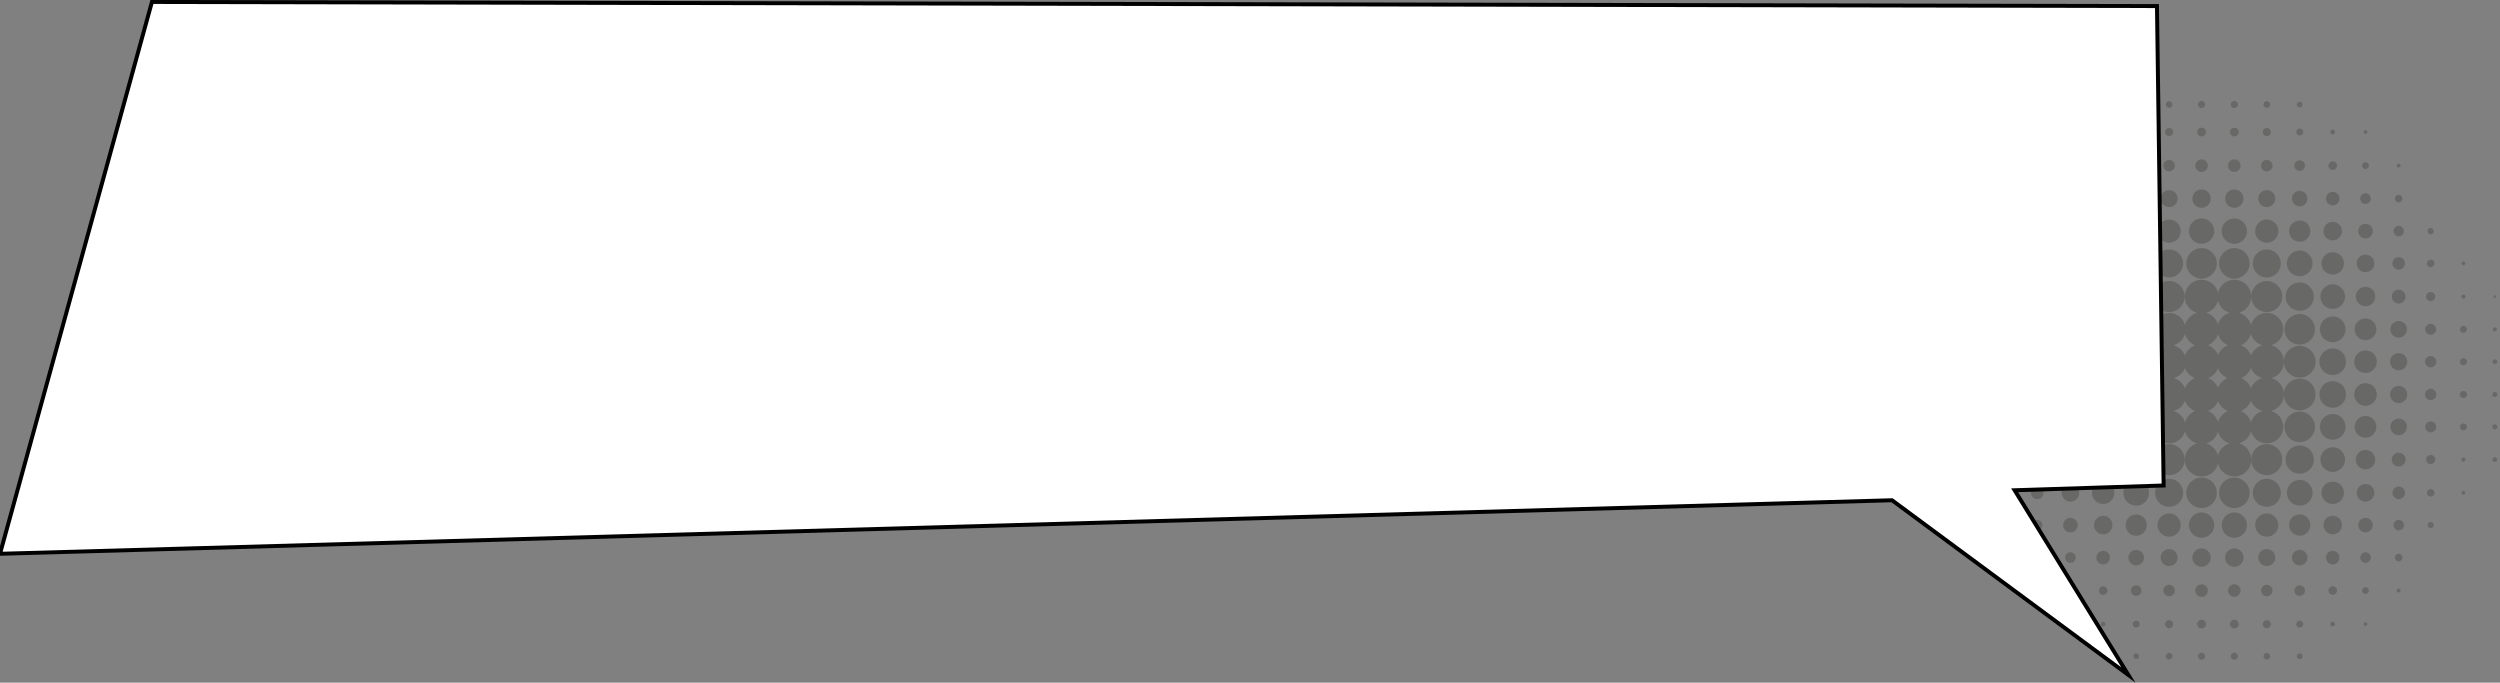 <?xml version="1.0" encoding="UTF-8"?> <svg xmlns="http://www.w3.org/2000/svg" xmlns:xlink="http://www.w3.org/1999/xlink" version="1.1" id="_Слой_2" x="0px" y="0px" viewBox="0 0 3829.1 1045.6" style="enable-background:new 0 0 3829.1 1045.6;" xml:space="preserve"><rect x="0" y="0" width="3829.1" height="1045.6" fill="#808080" stroke="none"/> <style type="text/css"> .st0{opacity:0.2;fill-rule:evenodd;clip-rule:evenodd;fill:#0A0C06;enable-background:new ;} .st1{fill:#FFFFFF;stroke:#000000;stroke-width:6.08;stroke-miterlimit:10;} </style> <g id="Layer_1"> <path class="st0" d="M3422.2,731.4c12.9,0,23.4,10.5,23.4,23.4c0,12.9-10.5,23.4-23.4,23.4c-12.9,0-23.4-10.5-23.4-23.4 C3398.8,741.9,3409.3,731.4,3422.2,731.4L3422.2,731.4z M2973.9,454.3c0,1.1-0.9,2-2,2c-1.1,0-2-0.9-2-2c0-1.1,0.9-2,2-2 C2973,452.3,2973.9,453.2,2973.9,454.3L2973.9,454.3z M2975.5,704c0,2-1.6,3.6-3.6,3.6s-3.6-1.6-3.6-3.6s1.6-3.6,3.6-3.6 C2973.9,700.4,2975.5,702,2975.5,704L2975.5,704z M2975.8,653.8c0,2.2-1.7,3.9-3.9,3.9c-2.2,0-3.9-1.8-3.9-3.9s1.8-3.9,3.9-3.9 C2974.1,649.9,2975.8,651.7,2975.8,653.8L2975.8,653.8z M2975,504.4c0-1.7-1.4-3.1-3.1-3.1c-1.7,0-3.1,1.4-3.1,3.1s1.4,3.1,3.1,3.1 C2973.6,507.5,2975,506.1,2975,504.4L2975,504.4z M2975.5,554c0-2-1.6-3.6-3.6-3.6c-2,0-3.6,1.6-3.6,3.6s1.6,3.6,3.6,3.6 C2973.9,557.6,2975.5,556,2975.5,554L2975.5,554z M2975.8,604.2c0-2.2-1.7-3.9-3.9-3.9c-2.2,0-3.9,1.8-3.9,3.9s1.8,3.9,3.9,3.9 C2974.1,608.1,2975.8,606.4,2975.8,604.2L2975.8,604.2z M3823.2,454.3c0,1.1-0.9,2-2,2c-1.1,0-2-0.9-2-2s0.9-2,2-2 C3822.3,452.3,3823.2,453.2,3823.2,454.3C3823.2,454.3,3823.2,454.3,3823.2,454.3z M3824.8,704c0,2-1.6,3.6-3.6,3.6 s-3.6-1.6-3.6-3.6s1.6-3.6,3.6-3.6S3824.8,702,3824.8,704C3824.8,704,3824.8,704,3824.8,704z M3825.1,653.8c0,2.2-1.8,3.9-3.9,3.9 c-2.2,0-3.9-1.8-3.9-3.9s1.8-3.9,3.9-3.9C3823.3,649.9,3825.1,651.7,3825.1,653.8C3825.1,653.8,3825.1,653.8,3825.1,653.8z M3824.3,504.4c0-1.7-1.4-3.1-3.1-3.1c-1.7,0-3.1,1.4-3.1,3.1s1.4,3.1,3.1,3.1C3822.9,507.5,3824.3,506.1,3824.3,504.4 C3824.3,504.4,3824.3,504.4,3824.3,504.4z M3824.8,554L3824.8,554c0-2-1.6-3.6-3.6-3.6c-2,0-3.6,1.6-3.6,3.6s1.6,3.6,3.6,3.6 C3823.2,557.6,3824.8,556,3824.8,554L3824.8,554z M3825.1,604.2c0-2.2-1.8-3.9-3.9-3.9c-2.2,0-3.9,1.8-3.9,3.9s1.8,3.9,3.9,3.9 C3823.3,608.1,3825.1,606.4,3825.1,604.2L3825.1,604.2z M3271.9,1009.5c-2.4,0-4.4-2-4.4-4.4s1.9-4.4,4.4-4.4c2.4,0,4.4,2,4.4,4.4 S3274.3,1009.5,3271.9,1009.5L3271.9,1009.5z M3322.3,1010.2c-2.8,0-5.1-2.3-5.1-5.1s2.3-5.1,5.1-5.1c2.8,0,5.1,2.3,5.1,5.1 C3327.4,1008,3325.1,1010.2,3322.3,1010.2L3322.3,1010.2z M3372,1010.6c-3,0-5.5-2.5-5.5-5.5s2.5-5.5,5.5-5.5s5.5,2.5,5.5,5.5 S3375,1010.6,3372,1010.6L3372,1010.6z M3522.3,1009.5c2.4,0,4.4-2,4.4-4.4s-1.9-4.4-4.4-4.4s-4.4,2-4.4,4.4 S3519.9,1009.5,3522.3,1009.5L3522.3,1009.5z M3471.9,1010.2c2.8,0,5.1-2.3,5.1-5.1s-2.3-5.1-5.1-5.1s-5.1,2.3-5.1,5.1 C3466.8,1008,3469.1,1010.2,3471.9,1010.2L3471.9,1010.2z M3422.2,1010.6c3,0,5.5-2.5,5.5-5.5c0-3-2.5-5.5-5.5-5.5 s-5.5,2.5-5.5,5.5S3419.2,1010.6,3422.2,1010.6L3422.2,1010.6z M3322.3,165.2c-2.8,0-5.1-2.3-5.1-5.1s2.3-5.1,5.1-5.1 s5.1,2.3,5.1,5.1S3325.1,165.2,3322.3,165.2L3322.3,165.2z M3372,165.6c-3,0-5.5-2.5-5.5-5.5s2.5-5.5,5.5-5.5s5.5,2.5,5.5,5.5 S3375,165.6,3372,165.6L3372,165.6z M3522.3,164.5c2.4,0,4.4-1.9,4.4-4.4s-1.9-4.4-4.4-4.4s-4.4,1.9-4.4,4.4 S3519.9,164.5,3522.3,164.5L3522.3,164.5z M3471.9,165.2c2.8,0,5.1-2.3,5.1-5.1s-2.3-5.1-5.1-5.1s-5.1,2.3-5.1,5.1 C3466.8,162.9,3469.1,165.2,3471.9,165.2L3471.9,165.2z M3422.2,165.6c3,0,5.5-2.5,5.5-5.5s-2.5-5.5-5.5-5.5s-5.5,2.5-5.5,5.5 S3419.2,165.6,3422.2,165.6L3422.2,165.6z M3021.1,559.5c-3,0-5.5-2.5-5.5-5.5s2.5-5.5,5.5-5.5s5.5,2.5,5.5,5.5 S3024.2,559.5,3021.1,559.5L3021.1,559.5z M3071.3,562.7c-4.8,0-8.7-3.9-8.7-8.7s3.9-8.7,8.7-8.7s8.7,3.9,8.7,8.7 S3076.1,562.7,3071.3,562.7L3071.3,562.7z M3120.3,567.2c-7.3,0-13.2-5.9-13.2-13.2c0-7.3,5.9-13.2,13.2-13.2s13.2,5.9,13.2,13.2 S3127.6,567.2,3120.3,567.2L3120.3,567.2z M3171.1,571.3c-9.5,0-17.3-7.7-17.3-17.3s7.7-17.3,17.3-17.3s17.3,7.7,17.3,17.3 S3180.7,571.3,3171.1,571.3L3171.1,571.3z M3221.3,574.4c-11.3,0-20.4-9.1-20.4-20.4s9.1-20.4,20.4-20.4s20.4,9.1,20.4,20.4 C3241.7,565.3,3232.6,574.4,3221.3,574.4L3221.3,574.4z M3271.9,578.3c-13.4,0-24.3-10.9-24.3-24.3c0-13.4,10.9-24.3,24.3-24.3 s24.3,10.9,24.3,24.3C3296.2,567.4,3285.3,578.3,3271.9,578.3L3271.9,578.3z M3315.4,579.1L3315.4,579.1c-11-3-19.1-13.1-19.1-25.1 c0-12.2,8.4-22.4,19.7-25.3c-10.8-2.8-18.7-12.6-18.7-24.3c0-13.9,11.3-25.1,25.1-25.1c11.6,0,21.4,7.9,24.3,18.6 c2.3-9.1,9.4-16.3,18.5-18.7c-10.9-3-18.9-13-18.9-24.9c0-14.2,11.6-25.8,25.8-25.8c12.2,0,22.4,8.5,25.1,19.9 c2.7-11.4,12.9-19.9,25.1-19.9c14.2,0,25.8,11.6,25.8,25.8c0,11.9-8,21.8-18.9,24.9c9,2.5,16.1,9.6,18.5,18.7 c2.9-10.7,12.7-18.6,24.3-18.6c13.9,0,25.2,11.3,25.2,25.1c0,11.7-8,21.5-18.7,24.3c11.3,2.9,19.6,13.1,19.6,25.3 c0,12-8.1,22.1-19.1,25.1c11,3,19.1,13.1,19.1,25.1c0,12.2-8.4,22.4-19.6,25.3c10.8,2.8,18.7,12.7,18.7,24.3 c0,13.9-11.3,25.2-25.2,25.2c-11.6,0-21.4-7.9-24.3-18.6c-2.3,9.1-9.4,16.3-18.5,18.7c10.9,3,18.9,13,18.9,24.9 c0,14.2-11.6,25.8-25.8,25.8c-12.2,0-22.4-8.5-25.1-19.9c-2.7,11.4-12.9,19.9-25.1,19.9c-14.2,0-25.8-11.5-25.8-25.8 c0-11.9,8-21.8,18.9-24.9c-9-2.5-16.1-9.6-18.5-18.7c-2.9,10.7-12.7,18.6-24.3,18.6c-13.9,0-25.1-11.3-25.1-25.2 c0-11.7,7.9-21.5,18.7-24.3c-11.3-2.9-19.7-13.1-19.7-25.3C3296.3,592.3,3304.4,582.2,3315.4,579.1L3315.4,579.1z M3328.7,528.8 L3328.7,528.8c8.2,2.1,14.8,8,17.8,15.7c2.7-7.2,8.4-13,15.6-15.7c-7.6-3.1-13.4-9.7-15.5-17.7 C3344.3,519.7,3337.4,526.5,3328.7,528.8L3328.7,528.8z M3346.6,563.6c-3,7.5-9.4,13.3-17.3,15.5c7.9,2.2,14.3,8,17.3,15.5 c2.7-7,8.1-12.7,15.1-15.5C3354.7,576.3,3349.2,570.6,3346.6,563.6L3346.6,563.6z M3381.9,528.7c6.9,2.7,12.4,8.1,15.3,15 c2.8-6.8,8.4-12.3,15.3-15c-7.3-3-13-9.1-15.3-16.8C3394.8,519.6,3389.2,525.7,3381.9,528.7L3381.9,528.7z M3397.1,564.3 c-2.8,6.7-8.1,12-14.8,14.8c6.7,2.8,12,8.1,14.8,14.8c2.8-6.7,8.1-12,14.8-14.8C3405.2,576.4,3399.9,571,3397.1,564.3L3397.1,564.3 z M3021.1,509.7c-2.9,0-5.3-2.4-5.3-5.3s2.4-5.3,5.3-5.3s5.3,2.4,5.3,5.3S3024,509.7,3021.1,509.7L3021.1,509.7z M3071.3,512.8 c-4.6,0-8.4-3.8-8.4-8.4s3.8-8.4,8.4-8.4s8.4,3.8,8.4,8.4S3075.9,512.8,3071.3,512.8L3071.3,512.8z M3120.3,517.1 c-7,0-12.7-5.7-12.7-12.7s5.7-12.7,12.7-12.7s12.7,5.7,12.7,12.7S3127.3,517.1,3120.3,517.1L3120.3,517.1z M3171.1,521.1 c-9.2,0-16.7-7.5-16.7-16.7c0-9.2,7.5-16.7,16.7-16.7s16.7,7.5,16.7,16.7C3187.8,513.6,3180.3,521.1,3171.1,521.1L3171.1,521.1z M3221.3,524.1c-10.9,0-19.7-8.8-19.7-19.7s8.8-19.7,19.7-19.7c10.9,0,19.7,8.8,19.7,19.7S3232.2,524.1,3221.3,524.1L3221.3,524.1z M3271.9,527.8c-12.9,0-23.4-10.5-23.4-23.4s10.5-23.4,23.4-23.4s23.4,10.5,23.4,23.4S3284.8,527.8,3271.9,527.8L3271.9,527.8z M3378.9,479.1c8.7,2.4,15.6,9.1,18.2,17.8c2.6-8.6,9.5-15.4,18.2-17.8c-9-2.5-16.1-9.8-18.2-18.9 C3394.9,469.4,3387.9,476.6,3378.9,479.1L3378.9,479.1z M3021.1,457.5c-1.8,0-3.2-1.4-3.2-3.2s1.4-3.2,3.2-3.2s3.2,1.4,3.2,3.2 S3022.9,457.5,3021.1,457.5L3021.1,457.5z M3071.3,461.3c-3.9,0-7-3.1-7-7s3.2-7,7-7c3.9,0,7,3.1,7,7S3075.2,461.3,3071.3,461.3 L3071.3,461.3z M3120.3,464.9c-5.9,0-10.6-4.8-10.6-10.6s4.8-10.6,10.6-10.6c5.9,0,10.6,4.8,10.6,10.6 C3130.9,460.2,3126.1,464.9,3120.3,464.9L3120.3,464.9z M3171.1,469.1c-8.2,0-14.9-6.7-14.9-14.9s6.7-14.9,14.9-14.9 c8.2,0,14.9,6.6,14.9,14.9C3186,462.5,3179.3,469.1,3171.1,469.1L3171.1,469.1z M3221.3,473.2c-10.5,0-18.9-8.5-18.9-18.9 s8.5-18.9,18.9-18.9s18.9,8.5,18.9,18.9S3231.8,473.2,3221.3,473.2L3221.3,473.2z M3271.9,476c-12,0-21.7-9.7-21.7-21.7 s9.7-21.7,21.7-21.7s21.7,9.7,21.7,21.7S3283.9,476,3271.9,476L3271.9,476z M3322.3,478c-13.1,0-23.8-10.6-23.8-23.8 s10.6-23.8,23.8-23.8c13.1,0,23.8,10.6,23.8,23.8S3335.4,478,3322.3,478L3322.3,478z M3171.1,205.1c-1.6,0-2.9-1.3-2.9-2.9 s1.3-2.9,2.9-2.9c1.6,0,2.8,1.3,2.8,2.9S3172.7,205.1,3171.1,205.1L3171.1,205.1z M3221.3,205.9c-2,0-3.6-1.6-3.6-3.6 s1.6-3.6,3.6-3.6s3.6,1.6,3.6,3.6S3223.3,205.9,3221.3,205.9L3221.3,205.9z M3271.9,207.6c-2.9,0-5.4-2.4-5.4-5.4s2.4-5.4,5.4-5.4 s5.3,2.4,5.3,5.4S3274.8,207.6,3271.9,207.6L3271.9,207.6z M3322.3,208.5c-3.4,0-6.2-2.8-6.2-6.2s2.8-6.2,6.2-6.2s6.2,2.8,6.2,6.2 S3325.8,208.5,3322.3,208.5L3322.3,208.5z M3372,209c-3.7,0-6.7-3-6.7-6.7s3-6.7,6.7-6.7c3.7,0,6.7,3,6.7,6.7S3375.7,209,3372,209 L3372,209z M3120.3,256.7c-1.7,0-3-1.4-3-3s1.4-3,3-3c1.7,0,3,1.4,3,3S3121.9,256.7,3120.3,256.7L3120.3,256.7z M3171.1,258.9 c-2.8,0-5.2-2.3-5.2-5.2s2.3-5.2,5.2-5.2c2.9,0,5.2,2.3,5.2,5.2S3174,258.9,3171.1,258.9L3171.1,258.9z M3221.3,260.3 c-3.6,0-6.6-3-6.6-6.6c0-3.6,2.9-6.6,6.6-6.6c3.6,0,6.6,3,6.6,6.6S3224.9,260.3,3221.3,260.3L3221.3,260.3z M3271.9,261.8 c-4.4,0-8.1-3.6-8.1-8.1c0-4.4,3.6-8.1,8.1-8.1s8.1,3.6,8.1,8.1S3276.3,261.8,3271.9,261.8L3271.9,261.8z M3322.3,262.5 c-4.9,0-8.8-4-8.8-8.8c0-4.9,3.9-8.8,8.8-8.8c4.9,0,8.8,4,8.8,8.8S3327.2,262.5,3322.3,262.5L3322.3,262.5z M3372,263.3 c-5.3,0-9.6-4.3-9.6-9.6c0-5.3,4.3-9.6,9.6-9.6s9.6,4.3,9.6,9.6S3377.3,263.3,3372,263.3L3372,263.3z M3120.3,310 c-3.2,0-5.8-2.6-5.8-5.8s2.6-5.8,5.8-5.8c3.2,0,5.8,2.6,5.8,5.8S3123.5,310,3120.3,310L3120.3,310z M3171.1,312.3 c-4.5,0-8.1-3.6-8.1-8.1s3.6-8.1,8.1-8.1s8.1,3.6,8.1,8.1S3175.6,312.3,3171.1,312.3L3171.1,312.3z M3221.3,314.6 c-5.7,0-10.4-4.6-10.4-10.4s4.7-10.4,10.4-10.4s10.4,4.6,10.4,10.4S3227,314.6,3221.3,314.6L3221.3,314.6z M3271.9,316.1 c-6.6,0-11.9-5.3-11.9-11.9s5.3-11.9,11.9-11.9c6.6,0,11.9,5.3,11.9,11.9S3278.4,316.1,3271.9,316.1L3271.9,316.1z M3322.3,317.2 c-7.2,0-13-5.8-13-13c0-7.2,5.8-13,13-13c7.2,0,13,5.8,13,13C3335.3,311.4,3329.5,317.2,3322.3,317.2L3322.3,317.2z M3372,318.3 c-7.8,0-14.1-6.3-14.1-14.1s6.3-14.1,14.1-14.1s14.1,6.3,14.1,14.1C3386.1,312,3379.8,318.3,3372,318.3L3372,318.3z M3071.3,358.8 c-2.7,0-4.8-2.2-4.8-4.8s2.2-4.8,4.8-4.8s4.8,2.2,4.8,4.8S3073.9,358.8,3071.3,358.8L3071.3,358.8z M3120.3,362c-4.4,0-8-3.6-8-8 s3.6-8,8-8s8,3.6,8,8S3124.7,362,3120.3,362L3120.3,362z M3171.1,365.1c-6.2,0-11.2-5-11.2-11.2s5-11.2,11.2-11.2 c6.2,0,11.2,5,11.2,11.2S3177.3,365.1,3171.1,365.1L3171.1,365.1z M3221.3,368.2c-7.9,0-14.2-6.4-14.2-14.2s6.4-14.2,14.2-14.2 c7.8,0,14.2,6.4,14.2,14.2S3229.1,368.2,3221.3,368.2L3221.3,368.2z M3271.9,370.3c-9,0-16.3-7.3-16.3-16.3s7.3-16.3,16.3-16.3 s16.3,7.3,16.3,16.3S3280.9,370.3,3271.9,370.3L3271.9,370.3z M3322.3,371.8L3322.3,371.8c-9.8,0-17.8-8-17.8-17.8 c0-9.8,8-17.8,17.8-17.8c9.8,0,17.8,8,17.8,17.8C3340.2,363.8,3332.2,371.8,3322.3,371.8L3322.3,371.8z M3372,373.3L3372,373.3 c-10.7,0-19.4-8.7-19.4-19.4s8.7-19.4,19.4-19.4c10.7,0,19.4,8.7,19.4,19.4S3382.7,373.3,3372,373.3L3372,373.3z M3021.1,406.3 c-1.6,0-2.9-1.3-2.9-2.9s1.3-2.9,2.9-2.9c1.6,0,2.9,1.3,2.9,2.9S3022.7,406.3,3021.1,406.3L3021.1,406.3z M3071.3,409.2 c-3.2,0-5.8-2.6-5.8-5.8s2.6-5.8,5.8-5.8s5.8,2.6,5.8,5.8S3074.5,409.2,3071.3,409.2L3071.3,409.2z M3120.3,413.1 c-5.3,0-9.6-4.3-9.6-9.6s4.3-9.6,9.6-9.6s9.6,4.3,9.6,9.6S3125.6,413.1,3120.3,413.1L3120.3,413.1z M3171.1,416.9 c-7.4,0-13.5-6-13.5-13.5s6-13.5,13.5-13.5s13.5,6,13.5,13.5S3178.5,416.9,3171.1,416.9L3171.1,416.9z M3221.3,420.6 c-9.5,0-17.2-7.7-17.2-17.2s7.7-17.2,17.2-17.2s17.2,7.7,17.2,17.2S3230.8,420.6,3221.3,420.6L3221.3,420.6z M3271.9,423.1 c-10.9,0-19.7-8.8-19.7-19.7s8.8-19.7,19.7-19.7c10.9,0,19.7,8.8,19.7,19.7S3282.7,423.1,3271.9,423.1L3271.9,423.1z M3322.3,425 L3322.3,425c-11.9,0-21.5-9.6-21.5-21.5c0-11.9,9.6-21.5,21.5-21.5c11.9,0,21.5,9.6,21.5,21.5S3334.2,425,3322.3,425L3322.3,425z M3372,426.8c-12.9,0-23.4-10.5-23.4-23.4c0-12.9,10.5-23.4,23.4-23.4c12.9,0,23.4,10.5,23.4,23.4S3384.9,426.8,3372,426.8 L3372,426.8z M3773.1,559.5c3,0,5.5-2.5,5.5-5.5s-2.5-5.5-5.5-5.5s-5.5,2.5-5.5,5.5S3770.1,559.5,3773.1,559.5L3773.1,559.5z M3722.9,562.7c4.8,0,8.7-3.9,8.7-8.7s-3.9-8.7-8.7-8.7c-4.8,0-8.7,3.9-8.7,8.7S3718.1,562.7,3722.9,562.7L3722.9,562.7z M3673.9,567.2c7.3,0,13.2-5.9,13.2-13.2c0-7.3-5.9-13.2-13.2-13.2s-13.2,5.9-13.2,13.2C3660.8,561.3,3666.7,567.2,3673.9,567.2 L3673.9,567.2z M3623.1,571.3c9.5,0,17.3-7.7,17.3-17.3s-7.7-17.3-17.3-17.3s-17.3,7.7-17.3,17.3S3613.5,571.3,3623.1,571.3 L3623.1,571.3z M3572.9,574.4L3572.9,574.4c11.3,0,20.4-9.1,20.4-20.4c0-11.3-9.1-20.4-20.4-20.4c-11.3,0-20.4,9.1-20.4,20.4 S3561.6,574.4,3572.9,574.4L3572.9,574.4z M3522.3,578.3c13.4,0,24.3-10.9,24.3-24.3c0-13.4-10.9-24.3-24.3-24.3 c-13.4,0-24.3,10.9-24.3,24.3C3498,567.4,3508.9,578.3,3522.3,578.3L3522.3,578.3z M3465.5,528.8L3465.5,528.8 c-8.2,2.1-14.8,8-17.8,15.7c-2.7-7.2-8.4-13-15.6-15.7c7.6-3.1,13.4-9.7,15.5-17.7C3449.9,519.7,3456.8,526.5,3465.5,528.8 L3465.5,528.8z M3447.6,563.6c3,7.5,9.4,13.3,17.3,15.5c-7.9,2.2-14.3,8-17.3,15.5c-2.6-7-8.1-12.7-15.1-15.5 C3439.5,576.3,3445,570.6,3447.6,563.6L3447.6,563.6z M3773.1,509.7c2.9,0,5.3-2.4,5.3-5.3s-2.4-5.3-5.3-5.3s-5.3,2.4-5.3,5.3 S3770.2,509.7,3773.1,509.7L3773.1,509.7z M3722.9,512.8c4.6,0,8.4-3.8,8.4-8.4c0-4.6-3.8-8.4-8.4-8.4c-4.6,0-8.4,3.8-8.4,8.4 C3714.5,509.1,3718.3,512.8,3722.9,512.8C3722.9,512.8,3722.9,512.8,3722.9,512.8z M3673.9,517.1c7,0,12.7-5.7,12.7-12.7 s-5.7-12.7-12.7-12.7s-12.7,5.7-12.7,12.7S3666.9,517.1,3673.9,517.1L3673.9,517.1z M3623.1,521.1c9.2,0,16.7-7.5,16.7-16.7 c0-9.2-7.5-16.7-16.7-16.7s-16.7,7.5-16.7,16.7C3606.4,513.6,3613.9,521.1,3623.1,521.1L3623.1,521.1z M3572.9,524.1L3572.9,524.1 c10.9,0,19.7-8.8,19.7-19.7s-8.8-19.7-19.7-19.7c-10.9,0-19.7,8.8-19.7,19.7S3562,524.1,3572.9,524.1L3572.9,524.1z M3522.3,527.8 c12.9,0,23.4-10.5,23.4-23.4s-10.5-23.4-23.4-23.4s-23.4,10.5-23.4,23.4S3509.4,527.8,3522.3,527.8L3522.3,527.8z M3773.1,457.5 c1.8,0,3.2-1.4,3.2-3.2s-1.4-3.2-3.2-3.2s-3.2,1.4-3.2,3.2S3771.3,457.5,3773.1,457.5L3773.1,457.5z M3722.9,461.3c3.9,0,7-3.1,7-7 s-3.2-7-7-7c-3.9,0-7,3.1-7,7S3719,461.3,3722.9,461.3L3722.9,461.3z M3673.9,464.9c5.9,0,10.6-4.8,10.6-10.6 c0-5.9-4.8-10.6-10.6-10.6c-5.9,0-10.6,4.8-10.6,10.6C3663.3,460.2,3668.1,464.9,3673.9,464.9L3673.9,464.9z M3623.1,469.1 c8.2,0,14.9-6.6,14.9-14.9c0-8.2-6.7-14.9-14.9-14.9s-14.9,6.7-14.9,14.9S3614.9,469.1,3623.1,469.1L3623.1,469.1z M3572.9,473.2 c10.5,0,18.9-8.5,18.9-18.9s-8.5-18.9-18.9-18.9s-18.9,8.5-18.9,18.9S3562.4,473.2,3572.9,473.2L3572.9,473.2z M3522.3,476 c12,0,21.7-9.7,21.7-21.7s-9.7-21.7-21.7-21.7s-21.7,9.7-21.7,21.7S3510.3,476,3522.3,476L3522.3,476z M3471.9,478 c13.1,0,23.8-10.6,23.8-23.8c0-13.1-10.6-23.8-23.8-23.8c-13.1,0-23.8,10.6-23.8,23.8C3448.1,467.4,3458.8,478,3471.9,478 L3471.9,478z M3623.1,205.1c1.6,0,2.9-1.3,2.9-2.9s-1.3-2.9-2.9-2.9s-2.9,1.3-2.9,2.9S3621.5,205.1,3623.1,205.1L3623.1,205.1z M3572.9,205.9c2,0,3.6-1.6,3.6-3.6s-1.6-3.6-3.6-3.6s-3.6,1.6-3.6,3.6S3570.9,205.9,3572.9,205.9L3572.9,205.9z M3522.3,207.6 c2.9,0,5.4-2.4,5.4-5.4s-2.4-5.4-5.4-5.4s-5.3,2.4-5.3,5.4S3519.3,207.6,3522.3,207.6L3522.3,207.6z M3471.9,208.5 c3.4,0,6.2-2.8,6.2-6.2s-2.8-6.2-6.2-6.2s-6.2,2.8-6.2,6.2S3468.4,208.5,3471.9,208.5L3471.9,208.5z M3422.2,209 c3.7,0,6.7-3,6.7-6.7s-3-6.7-6.7-6.7c-3.7,0-6.7,3-6.7,6.7S3418.5,209,3422.2,209L3422.2,209z M3673.9,256.7c1.7,0,3-1.4,3-3 s-1.4-3-3-3c-1.7,0-3,1.4-3,3S3672.2,256.7,3673.9,256.7L3673.9,256.7z M3623.1,258.9c2.9,0,5.2-2.3,5.2-5.2s-2.3-5.2-5.2-5.2 c-2.8,0-5.2,2.3-5.2,5.2S3620.2,258.9,3623.1,258.9L3623.1,258.9z M3572.9,260.3c3.6,0,6.6-2.9,6.6-6.6c0-3.6-3-6.6-6.6-6.6 s-6.6,3-6.6,6.6S3569.2,260.3,3572.9,260.3L3572.9,260.3z M3522.3,261.8c4.4,0,8.1-3.6,8.1-8.1c0-4.4-3.6-8.1-8.1-8.1 s-8.1,3.6-8.1,8.1S3517.9,261.8,3522.3,261.8L3522.3,261.8z M3471.9,262.5c4.9,0,8.8-4,8.8-8.8c0-4.9-4-8.8-8.8-8.8 c-4.9,0-8.8,4-8.8,8.8S3467,262.5,3471.9,262.5L3471.9,262.5z M3422.2,263.3c5.3,0,9.6-4.3,9.6-9.6c0-5.3-4.3-9.6-9.6-9.6 c-5.3,0-9.6,4.3-9.6,9.6S3416.9,263.3,3422.2,263.3L3422.2,263.3z M3673.9,310c3.2,0,5.8-2.6,5.8-5.8s-2.6-5.8-5.8-5.8 s-5.8,2.6-5.8,5.8S3670.7,310,3673.9,310L3673.9,310z M3623.1,312.3c4.5,0,8.1-3.6,8.1-8.1s-3.7-8.1-8.1-8.1s-8.1,3.6-8.1,8.1 C3614.9,308.7,3618.6,312.3,3623.1,312.3L3623.1,312.3z M3572.9,314.6c5.7,0,10.4-4.6,10.4-10.4s-4.6-10.4-10.4-10.4 s-10.4,4.6-10.4,10.4S3567.2,314.6,3572.9,314.6L3572.9,314.6z M3522.3,316.1c6.6,0,11.9-5.3,11.9-11.9s-5.3-11.9-11.9-11.9 s-11.9,5.3-11.9,11.9S3515.7,316.1,3522.3,316.1L3522.3,316.1z M3471.9,317.2c7.2,0,13-5.8,13-13s-5.8-13-13-13 c-7.2,0-13,5.8-13,13C3458.8,311.4,3464.7,317.2,3471.9,317.2L3471.9,317.2z M3422.2,318.3c7.8,0,14.1-6.3,14.1-14.1 s-6.3-14.1-14.1-14.1c-7.8,0-14.1,6.3-14.1,14.1C3408.1,312,3414.4,318.3,3422.2,318.3L3422.2,318.3z M3722.9,358.8 c2.6,0,4.8-2.2,4.8-4.8s-2.1-4.8-4.8-4.8c-2.7,0-4.8,2.2-4.8,4.8S3720.2,358.8,3722.9,358.8L3722.9,358.8z M3673.9,362 c4.4,0,8-3.6,8-8s-3.6-8-8-8c-4.4,0-8,3.6-8,8S3669.5,362,3673.9,362L3673.9,362z M3623.1,365.2c6.2,0,11.2-5,11.2-11.2 s-5-11.2-11.2-11.2s-11.2,5-11.2,11.2S3616.9,365.2,3623.1,365.2L3623.1,365.2z M3572.9,368.2c7.8,0,14.2-6.4,14.2-14.2 s-6.4-14.2-14.2-14.2c-7.9,0-14.2,6.4-14.2,14.2S3565,368.2,3572.9,368.2L3572.9,368.2z M3522.3,370.3c9,0,16.3-7.3,16.3-16.3 s-7.3-16.3-16.3-16.3S3506,345,3506,354S3513.3,370.3,3522.3,370.3L3522.3,370.3z M3471.9,371.8c9.8,0,17.8-8,17.8-17.8 s-8-17.8-17.8-17.8s-17.8,8-17.8,17.8C3454,363.8,3462,371.8,3471.9,371.8L3471.9,371.8z M3422.2,373.4L3422.2,373.4 c10.7,0,19.4-8.7,19.4-19.4c0-10.7-8.7-19.4-19.4-19.4c-10.7,0-19.4,8.7-19.4,19.4C3402.9,364.7,3411.5,373.4,3422.2,373.4 L3422.2,373.4z M3773.1,406.3c1.6,0,2.9-1.3,2.9-2.9c0-1.6-1.3-2.9-2.9-2.9c-1.6,0-2.9,1.3-2.9,2.9S3771.5,406.3,3773.1,406.3 L3773.1,406.3z M3722.9,409.3c3.2,0,5.8-2.6,5.8-5.8s-2.6-5.8-5.8-5.8s-5.8,2.6-5.8,5.8S3719.7,409.3,3722.9,409.3L3722.9,409.3z M3673.9,413.1c5.3,0,9.6-4.3,9.6-9.6s-4.3-9.6-9.6-9.6c-5.3,0-9.6,4.3-9.6,9.6S3668.6,413.1,3673.9,413.1L3673.9,413.1z M3623.1,416.9c7.4,0,13.5-6,13.5-13.5s-6-13.5-13.5-13.5s-13.5,6-13.5,13.5S3615.6,416.9,3623.1,416.9L3623.1,416.9z M3572.9,420.6L3572.9,420.6c9.5,0,17.2-7.7,17.2-17.2s-7.7-17.2-17.2-17.2s-17.2,7.7-17.2,17.2S3563.4,420.6,3572.9,420.6 L3572.9,420.6z M3522.3,423.1c10.9,0,19.7-8.8,19.7-19.7s-8.8-19.7-19.7-19.7c-10.9,0-19.7,8.8-19.7,19.7 S3511.5,423.1,3522.3,423.1L3522.3,423.1z M3471.9,425c11.9,0,21.5-9.6,21.5-21.5s-9.6-21.5-21.5-21.5s-21.5,9.6-21.5,21.5 C3450.3,415.3,3460,425,3471.9,425L3471.9,425z M3422.2,426.8c12.9,0,23.4-10.5,23.4-23.4s-10.5-23.4-23.4-23.4 c-12.9,0-23.4,10.5-23.4,23.4S3409.3,426.8,3422.2,426.8L3422.2,426.8z M3021.1,598.7c-3,0-5.5,2.5-5.5,5.5s2.5,5.5,5.5,5.5 s5.5-2.5,5.5-5.5S3024.2,598.7,3021.1,598.7L3021.1,598.7z M3071.3,595.5c-4.8,0-8.7,3.9-8.7,8.7s3.9,8.7,8.7,8.7s8.7-3.9,8.7-8.7 S3076.1,595.5,3071.3,595.5L3071.3,595.5z M3120.3,591.1c-7.3,0-13.2,5.9-13.2,13.2c0,7.3,5.9,13.2,13.2,13.2s13.2-5.9,13.2-13.2 C3133.4,597,3127.6,591.1,3120.3,591.1L3120.3,591.1z M3171.1,587c-9.5,0-17.3,7.7-17.3,17.3s7.7,17.3,17.3,17.3 s17.3-7.7,17.3-17.3S3180.7,587,3171.1,587L3171.1,587z M3221.3,583.8c-11.3,0-20.4,9.1-20.4,20.4s9.1,20.4,20.4,20.4 c11.3,0,20.4-9.1,20.4-20.4S3232.6,583.8,3221.3,583.8L3221.3,583.8z M3271.9,580c-13.4,0-24.3,10.9-24.3,24.3 c0,13.4,10.9,24.3,24.3,24.3s24.3-10.9,24.3-24.3C3296.2,590.8,3285.3,580,3271.9,580L3271.9,580z M3328.7,629.5L3328.7,629.5 c8.2-2.1,14.8-8,17.8-15.7c2.7,7.2,8.4,13,15.6,15.7c-7.6,3.1-13.4,9.7-15.5,17.7C3344.3,638.6,3337.4,631.8,3328.7,629.5 L3328.7,629.5z M3381.8,629.5c6.9-2.7,12.4-8.1,15.3-15c2.8,6.8,8.4,12.3,15.3,15c-7.3,3-13,9.1-15.3,16.8 C3394.8,638.7,3389.2,632.5,3381.8,629.5L3381.8,629.5z M3021.1,648.5c-2.9,0-5.3,2.4-5.3,5.3s2.4,5.3,5.3,5.3s5.3-2.4,5.3-5.3 S3024,648.5,3021.1,648.5L3021.1,648.5z M3071.3,645.4c-4.6,0-8.4,3.8-8.4,8.4s3.8,8.4,8.4,8.4c4.7,0,8.4-3.8,8.4-8.4 S3075.9,645.4,3071.3,645.4L3071.3,645.4z M3120.3,641.1c-7,0-12.7,5.7-12.7,12.7s5.7,12.7,12.7,12.7s12.7-5.7,12.7-12.7 S3127.3,641.1,3120.3,641.1L3120.3,641.1z M3171.1,637.2c-9.2,0-16.7,7.5-16.7,16.7s7.5,16.7,16.7,16.7s16.7-7.5,16.7-16.7 C3187.8,644.6,3180.3,637.2,3171.1,637.2L3171.1,637.2z M3221.3,634.1c-10.9,0-19.7,8.8-19.7,19.7s8.8,19.7,19.7,19.7 c10.9,0,19.7-8.8,19.7-19.7S3232.2,634.1,3221.3,634.1L3221.3,634.1z M3271.9,630.4c-12.9,0-23.4,10.5-23.4,23.4 s10.5,23.4,23.4,23.4s23.4-10.5,23.4-23.4S3284.8,630.4,3271.9,630.4L3271.9,630.4z M3378.9,679.1c8.7-2.4,15.6-9.1,18.2-17.8 c2.6,8.6,9.5,15.4,18.2,17.8c-9,2.5-16.1,9.8-18.2,18.9C3394.9,688.9,3387.9,681.6,3378.9,679.1L3378.9,679.1z M3021.1,700.8 c-1.8,0-3.2,1.5-3.2,3.2s1.4,3.2,3.2,3.2s3.2-1.4,3.2-3.2S3022.9,700.8,3021.1,700.8L3021.1,700.8z M3071.3,697c-3.9,0-7,3.2-7,7 s3.1,7,7,7c3.9,0,7-3.2,7-7S3075.2,697,3071.3,697L3071.3,697z M3120.3,693.3c-5.9,0-10.6,4.8-10.6,10.6c0,5.9,4.8,10.6,10.6,10.6 c5.9,0,10.6-4.8,10.6-10.6S3126.1,693.3,3120.3,693.3L3120.3,693.3z M3171.1,689.1c-8.2,0-14.9,6.7-14.9,14.9s6.7,14.9,14.9,14.9 c8.2,0,14.9-6.6,14.9-14.9C3186,695.8,3179.3,689.1,3171.1,689.1L3171.1,689.1z M3221.3,685c-10.5,0-18.9,8.5-18.9,18.9 s8.5,18.9,18.9,18.9c10.5,0,18.9-8.5,18.9-18.9S3231.7,685,3221.3,685L3221.3,685z M3271.9,682.3c-12,0-21.7,9.7-21.7,21.7 c0,12,9.7,21.7,21.7,21.7c12,0,21.7-9.7,21.7-21.7C3293.6,692,3283.9,682.3,3271.9,682.3L3271.9,682.3z M3322.3,680.2 c-13.1,0-23.8,10.6-23.8,23.8c0,13.1,10.6,23.8,23.8,23.8c13.1,0,23.8-10.6,23.8-23.8S3335.4,680.2,3322.3,680.2L3322.3,680.2z M3171.1,953.1c-1.6,0-2.8,1.3-2.8,2.8c0,1.6,1.3,2.8,2.8,2.8c1.6,0,2.9-1.3,2.9-2.8S3172.7,953.1,3171.1,953.1L3171.1,953.1z M3221.3,952.3c-2,0-3.6,1.6-3.6,3.6s1.6,3.6,3.6,3.6s3.6-1.6,3.6-3.6S3223.3,952.3,3221.3,952.3L3221.3,952.3z M3271.9,950.6 c-2.9,0-5.3,2.4-5.3,5.3c0,2.9,2.4,5.3,5.3,5.3s5.4-2.4,5.4-5.3C3277.2,953,3274.8,950.6,3271.9,950.6L3271.9,950.6z M3322.3,949.8 c-3.4,0-6.2,2.8-6.2,6.2s2.8,6.2,6.2,6.2c3.4,0,6.2-2.8,6.2-6.2S3325.7,949.8,3322.3,949.8L3322.3,949.8z M3372,949.2 c-3.7,0-6.7,3-6.7,6.7s3,6.7,6.7,6.7s6.7-3,6.7-6.7S3375.7,949.2,3372,949.2L3372,949.2z M3120.3,901.5c-1.7,0-3,1.3-3,3s1.3,3,3,3 c1.7,0,3-1.3,3-3S3121.9,901.5,3120.3,901.5L3120.3,901.5z M3171.1,899.4c-2.9,0-5.2,2.3-5.2,5.2c0,2.8,2.3,5.2,5.2,5.2 c2.8,0,5.2-2.3,5.2-5.2S3174,899.4,3171.1,899.4L3171.1,899.4z M3221.3,898c-3.6,0-6.6,3-6.6,6.6s2.9,6.6,6.6,6.6 c3.6,0,6.6-3,6.6-6.6S3224.9,898,3221.3,898L3221.3,898z M3271.9,896.5c-4.5,0-8.1,3.6-8.1,8.1s3.6,8.1,8.1,8.1 c4.4,0,8.1-3.6,8.1-8.1S3276.3,896.5,3271.9,896.5L3271.9,896.5z M3322.3,895.7c-4.9,0-8.8,4-8.8,8.8s3.9,8.8,8.8,8.8 c4.9,0,8.8-4,8.8-8.8S3327.2,895.7,3322.3,895.7L3322.3,895.7z M3372,895c-5.3,0-9.6,4.3-9.6,9.6c0,5.3,4.3,9.6,9.6,9.6 s9.6-4.3,9.6-9.6S3377.3,895,3372,895L3372,895z M3120.3,848.2c-3.2,0-5.8,2.6-5.8,5.8s2.6,5.8,5.8,5.8s5.8-2.6,5.8-5.8 S3123.5,848.2,3120.3,848.2L3120.3,848.2z M3171.1,845.9c-4.5,0-8.1,3.6-8.1,8.1c0,4.5,3.7,8.1,8.1,8.1s8.1-3.7,8.1-8.1 S3175.6,845.9,3171.1,845.9L3171.1,845.9z M3221.3,843.7c-5.7,0-10.4,4.7-10.4,10.4s4.6,10.4,10.4,10.4s10.4-4.7,10.4-10.4 S3227,843.7,3221.3,843.7L3221.3,843.7z M3271.9,842.2c-6.6,0-11.9,5.3-11.9,11.9s5.3,11.9,11.9,11.9s11.9-5.3,11.9-11.9 S3278.4,842.2,3271.9,842.2L3271.9,842.2z M3322.3,841c-7.2,0-13,5.8-13,13c0,7.2,5.8,13,13,13c7.2,0,13-5.8,13-13 C3335.3,846.9,3329.5,841,3322.3,841L3322.3,841z M3372,839.9c-7.8,0-14.1,6.3-14.1,14.1s6.3,14.1,14.1,14.1 c7.8,0,14.1-6.3,14.1-14.1S3379.8,839.9,3372,839.9L3372,839.9z M3071.3,799.4c-2.6,0-4.8,2.2-4.8,4.8s2.1,4.8,4.8,4.8 c2.7,0,4.8-2.2,4.8-4.8S3073.9,799.4,3071.3,799.4L3071.3,799.4z M3120.3,796.3c-4.4,0-8,3.6-8,8s3.6,8,8,8c4.4,0,8-3.6,8-8 S3124.7,796.3,3120.3,796.3L3120.3,796.3z M3171.1,793.1c-6.2,0-11.2,5-11.2,11.2s5,11.2,11.2,11.2s11.2-5,11.2-11.2 S3177.3,793.1,3171.1,793.1L3171.1,793.1z M3221.3,790c-7.8,0-14.2,6.4-14.2,14.2s6.4,14.2,14.2,14.2c7.9,0,14.2-6.4,14.2-14.2 S3229.1,790,3221.3,790L3221.3,790z M3271.9,788c-9,0-16.3,7.3-16.3,16.3s7.3,16.3,16.3,16.3s16.3-7.3,16.3-16.3 S3280.9,788,3271.9,788L3271.9,788z M3322.3,786.4L3322.3,786.4c-9.8,0-17.8,8-17.8,17.8s8,17.8,17.8,17.8c9.8,0,17.8-8,17.8-17.8 C3340.1,794.4,3332.2,786.4,3322.3,786.4L3322.3,786.4z M3372,784.9L3372,784.9c-10.7,0-19.4,8.7-19.4,19.4s8.7,19.4,19.4,19.4 s19.4-8.7,19.4-19.4S3382.7,784.9,3372,784.9L3372,784.9z M3021.1,751.9c-1.6,0-2.9,1.3-2.9,2.9c0,1.6,1.3,2.9,2.9,2.9 c1.6,0,2.9-1.3,2.9-2.9C3024,753.2,3022.7,751.9,3021.1,751.9L3021.1,751.9z M3071.3,749c-3.2,0-5.8,2.6-5.8,5.8s2.6,5.8,5.8,5.8 c3.2,0,5.8-2.6,5.8-5.8S3074.5,749,3071.3,749L3071.3,749z M3120.3,745.2c-5.3,0-9.6,4.3-9.6,9.6s4.3,9.6,9.6,9.6 c5.3,0,9.6-4.3,9.6-9.6S3125.6,745.2,3120.3,745.2L3120.3,745.2z M3171.1,741.3c-7.4,0-13.5,6-13.5,13.5c0,7.4,6,13.5,13.5,13.5 s13.5-6,13.5-13.5C3184.6,747.4,3178.5,741.3,3171.1,741.3L3171.1,741.3z M3221.3,737.6c-9.5,0-17.2,7.7-17.2,17.2 s7.7,17.2,17.2,17.2s17.2-7.7,17.2-17.2S3230.8,737.6,3221.3,737.6L3221.3,737.6z M3271.9,735.1c-10.9,0-19.7,8.8-19.7,19.7 s8.8,19.7,19.7,19.7c10.9,0,19.7-8.8,19.7-19.7S3282.7,735.1,3271.9,735.1L3271.9,735.1z M3322.3,733.3L3322.3,733.3 c-11.9,0-21.5,9.6-21.5,21.5s9.6,21.5,21.5,21.5c11.9,0,21.5-9.6,21.5-21.5S3334.2,733.3,3322.3,733.3L3322.3,733.3z M3372,731.4 c-12.9,0-23.4,10.5-23.4,23.4s10.5,23.4,23.4,23.4s23.4-10.5,23.4-23.4C3395.3,741.9,3384.9,731.4,3372,731.4L3372,731.4z M3773.1,598.7c3,0,5.5,2.5,5.5,5.5c0,3-2.5,5.5-5.5,5.5s-5.5-2.5-5.5-5.5C3767.6,601.2,3770.1,598.7,3773.1,598.7L3773.1,598.7z M3722.9,595.5c4.8,0,8.7,3.9,8.7,8.7s-3.9,8.7-8.7,8.7c-4.8,0-8.7-3.9-8.7-8.7S3718.1,595.5,3722.9,595.5L3722.9,595.5z M3673.9,591c7.3,0,13.2,5.9,13.2,13.2c0,7.3-5.9,13.2-13.2,13.2s-13.2-5.9-13.2-13.2S3666.7,591,3673.9,591L3673.9,591z M3623.1,586.9c9.5,0,17.3,7.7,17.3,17.3s-7.7,17.3-17.3,17.3s-17.3-7.7-17.3-17.3S3613.5,586.9,3623.1,586.9L3623.1,586.9z M3572.9,583.8L3572.9,583.8c11.3,0,20.4,9.1,20.4,20.4c0,11.3-9.1,20.4-20.4,20.4c-11.3,0-20.4-9.1-20.4-20.4 S3561.6,583.8,3572.9,583.8L3572.9,583.8z M3522.3,579.9c13.4,0,24.3,10.9,24.3,24.3c0,13.4-10.9,24.3-24.3,24.3 c-13.4,0-24.3-10.9-24.3-24.3S3508.9,579.9,3522.3,579.9L3522.3,579.9z M3465.5,629.5L3465.5,629.5c-8.2-2.1-14.8-8-17.8-15.7 c-2.7,7.2-8.4,13-15.6,15.7c7.6,3.1,13.4,9.7,15.5,17.7C3449.9,638.6,3456.8,631.8,3465.5,629.5L3465.5,629.5z M3773.1,648.5 c2.9,0,5.3,2.4,5.3,5.3s-2.4,5.3-5.3,5.3s-5.3-2.4-5.3-5.3S3770.2,648.5,3773.1,648.5L3773.1,648.5z M3722.9,645.4 c4.6,0,8.4,3.8,8.4,8.4c0,4.6-3.8,8.4-8.4,8.4c-4.6,0-8.4-3.8-8.4-8.4S3718.3,645.4,3722.9,645.4 C3722.9,645.4,3722.9,645.4,3722.9,645.4z M3673.9,641.1c7,0,12.7,5.7,12.7,12.7s-5.7,12.7-12.7,12.7s-12.7-5.7-12.7-12.7 S3666.9,641.1,3673.9,641.1L3673.9,641.1z M3623.1,637.1c9.2,0,16.7,7.5,16.7,16.7s-7.5,16.7-16.7,16.7s-16.7-7.5-16.7-16.7 S3613.9,637.1,3623.1,637.1L3623.1,637.1z M3572.9,634.1L3572.9,634.1c10.9,0,19.7,8.8,19.7,19.7s-8.8,19.7-19.7,19.7 c-10.9,0-19.7-8.8-19.7-19.7S3562,634.1,3572.9,634.1L3572.9,634.1z M3522.3,630.4c12.9,0,23.4,10.5,23.4,23.4 s-10.5,23.4-23.4,23.4s-23.4-10.5-23.4-23.4S3509.4,630.4,3522.3,630.4L3522.3,630.4z M3773.1,700.7c1.8,0,3.2,1.5,3.2,3.2 s-1.4,3.2-3.2,3.2s-3.2-1.4-3.2-3.2S3771.3,700.7,3773.1,700.7L3773.1,700.7z M3722.9,696.9c3.9,0,7,3.2,7,7s-3.2,7-7,7 c-3.9,0-7-3.2-7-7S3719.1,696.9,3722.9,696.9L3722.9,696.9z M3673.9,693.3c5.9,0,10.6,4.8,10.6,10.6c0,5.9-4.8,10.6-10.6,10.6 c-5.9,0-10.6-4.8-10.6-10.6S3668.1,693.3,3673.9,693.3L3673.9,693.3z M3623.1,689.1c8.2,0,14.9,6.6,14.9,14.9 c0,8.2-6.7,14.9-14.9,14.9s-14.9-6.6-14.9-14.9C3608.2,695.7,3614.9,689.1,3623.1,689.1L3623.1,689.1z M3572.9,685 c10.5,0,18.9,8.5,18.9,18.9s-8.5,18.9-18.9,18.9s-18.9-8.5-18.9-18.9S3562.5,685,3572.9,685L3572.9,685z M3522.3,682.2 c12,0,21.7,9.7,21.7,21.7s-9.7,21.7-21.7,21.7s-21.7-9.7-21.7-21.7S3510.3,682.2,3522.3,682.2L3522.3,682.2z M3471.9,680.2 c13.1,0,23.8,10.6,23.8,23.8s-10.6,23.8-23.8,23.8c-13.1,0-23.8-10.6-23.8-23.8C3448.1,690.8,3458.8,680.2,3471.9,680.2 L3471.9,680.2z M3623.1,953.1c1.6,0,2.9,1.3,2.9,2.8s-1.3,2.8-2.9,2.8s-2.8-1.3-2.8-2.8S3621.5,953.1,3623.1,953.1L3623.1,953.1z M3572.9,952.3c2,0,3.6,1.6,3.6,3.6s-1.6,3.6-3.6,3.6s-3.6-1.6-3.6-3.6S3570.9,952.3,3572.9,952.3L3572.9,952.3z M3522.3,950.6 c2.9,0,5.4,2.4,5.4,5.3s-2.4,5.3-5.4,5.3s-5.3-2.4-5.3-5.3C3517,953,3519.4,950.6,3522.3,950.6L3522.3,950.6z M3471.9,949.8 c3.4,0,6.2,2.8,6.2,6.2s-2.8,6.2-6.2,6.2s-6.2-2.8-6.2-6.2S3468.5,949.8,3471.9,949.8L3471.9,949.8z M3422.2,949.2 c3.7,0,6.7,3,6.7,6.7s-3,6.7-6.7,6.7c-3.7,0-6.7-3-6.7-6.7S3418.5,949.2,3422.2,949.2L3422.2,949.2z M3673.9,901.5c1.7,0,3,1.3,3,3 s-1.4,3-3,3c-1.7,0-3-1.3-3-3S3672.3,901.5,3673.9,901.5L3673.9,901.5z M3623.1,899.3c2.9,0,5.2,2.3,5.2,5.2s-2.3,5.2-5.2,5.2 c-2.8,0-5.2-2.3-5.2-5.2S3620.2,899.3,3623.1,899.3L3623.1,899.3z M3572.9,897.9c3.6,0,6.6,3,6.6,6.6s-3,6.6-6.6,6.6 s-6.6-3-6.6-6.6S3569.3,897.9,3572.9,897.9L3572.9,897.9z M3522.3,896.5c4.4,0,8.1,3.6,8.1,8.1s-3.6,8.1-8.1,8.1s-8.1-3.6-8.1-8.1 S3517.9,896.5,3522.3,896.5L3522.3,896.5z M3471.9,895.7c4.9,0,8.8,4,8.8,8.8s-4,8.8-8.8,8.8c-4.9,0-8.8-4-8.8-8.8 S3467,895.7,3471.9,895.7L3471.9,895.7z M3422.2,894.9c5.3,0,9.6,4.3,9.6,9.6s-4.3,9.6-9.6,9.6c-5.3,0-9.6-4.3-9.6-9.6 C3412.7,899.2,3416.9,894.9,3422.2,894.9L3422.2,894.9z M3673.9,848.2c3.2,0,5.8,2.6,5.8,5.8c0,3.2-2.6,5.8-5.8,5.8 s-5.8-2.6-5.8-5.8S3670.7,848.2,3673.9,848.2L3673.9,848.2z M3623.1,845.9c4.5,0,8.1,3.6,8.1,8.1c0,4.5-3.7,8.1-8.1,8.1 s-8.1-3.7-8.1-8.1S3618.6,845.9,3623.1,845.9L3623.1,845.9z M3572.9,843.7c5.7,0,10.4,4.7,10.4,10.4s-4.6,10.4-10.4,10.4 s-10.4-4.7-10.4-10.4S3567.2,843.7,3572.9,843.7L3572.9,843.7z M3522.3,842.1c6.6,0,11.9,5.3,11.9,11.9s-5.3,11.9-11.9,11.9 s-11.9-5.3-11.9-11.9S3515.8,842.1,3522.3,842.1L3522.3,842.1z M3471.9,841c7.2,0,13,5.8,13,13c0,7.2-5.8,13-13,13 c-7.2,0-13-5.8-13-13C3458.9,846.8,3464.7,841,3471.9,841L3471.9,841z M3422.2,839.9c7.8,0,14.1,6.3,14.1,14.1s-6.3,14.1-14.1,14.1 c-7.8,0-14.1-6.3-14.1-14.1S3414.4,839.9,3422.2,839.9L3422.2,839.9z M3722.9,799.4c2.6,0,4.8,2.2,4.8,4.8s-2.2,4.8-4.8,4.8 c-2.7,0-4.8-2.2-4.8-4.8S3720.3,799.4,3722.9,799.4L3722.9,799.4z M3674,796.3c4.4,0,8,3.6,8,8s-3.6,8-8,8c-4.4,0-8-3.6-8-8 S3669.5,796.3,3674,796.3L3674,796.3z M3623.1,793.1c6.2,0,11.2,5,11.2,11.2s-5,11.2-11.2,11.2s-11.2-5-11.2-11.2 S3616.9,793.1,3623.1,793.1L3623.1,793.1z M3572.9,790c7.8,0,14.2,6.4,14.2,14.2s-6.4,14.2-14.2,14.2c-7.9,0-14.2-6.4-14.2-14.2 S3565.1,790,3572.9,790L3572.9,790z M3522.3,787.9c9,0,16.3,7.3,16.3,16.3s-7.3,16.3-16.3,16.3s-16.3-7.3-16.3-16.3 S3513.3,787.9,3522.3,787.9L3522.3,787.9z M3471.9,786.4c9.8,0,17.8,8,17.8,17.8s-8,17.8-17.8,17.8c-9.8,0-17.8-8-17.8-17.8 C3454.1,794.4,3462,786.4,3471.9,786.4L3471.9,786.4z M3422.2,784.9L3422.2,784.9c10.7,0,19.4,8.7,19.4,19.4s-8.7,19.4-19.4,19.4 c-10.7,0-19.4-8.7-19.4-19.4S3411.6,784.9,3422.2,784.9L3422.2,784.9z M3773.1,751.9c1.6,0,2.9,1.3,2.9,2.9s-1.3,2.9-2.9,2.9 c-1.6,0-2.9-1.3-2.9-2.9S3771.5,751.9,3773.1,751.9L3773.1,751.9z M3723,749c3.2,0,5.8,2.6,5.8,5.8s-2.6,5.8-5.8,5.8 s-5.8-2.6-5.8-5.8S3719.7,749,3723,749L3723,749z M3674,745.2c5.3,0,9.6,4.3,9.6,9.6s-4.3,9.6-9.6,9.6c-5.3,0-9.6-4.3-9.6-9.6 S3668.6,745.2,3674,745.2L3674,745.2z M3623.1,741.3c7.4,0,13.5,6,13.5,13.5s-6,13.5-13.5,13.5s-13.5-6-13.5-13.5 S3615.7,741.3,3623.1,741.3L3623.1,741.3z M3572.9,737.6L3572.9,737.6c9.5,0,17.2,7.7,17.2,17.2s-7.7,17.2-17.2,17.2 s-17.2-7.7-17.2-17.2S3563.5,737.6,3572.9,737.6L3572.9,737.6z M3522.4,735.1c10.9,0,19.7,8.8,19.7,19.7s-8.8,19.7-19.7,19.7 c-10.9,0-19.7-8.8-19.7-19.7S3511.5,735.1,3522.4,735.1L3522.4,735.1z M3471.9,733.3c11.9,0,21.5,9.6,21.5,21.5 s-9.6,21.5-21.5,21.5s-21.5-9.6-21.5-21.5S3460,733.3,3471.9,733.3L3471.9,733.3z"></path> <polygon class="st1" points="3303.7,9.3 3313.9,743.6 3085.7,750.9 3259.9,1033.8 2897.9,766.2 0,848.2 232.7,3 3303.7,9.3 "></polygon> </g> </svg> 